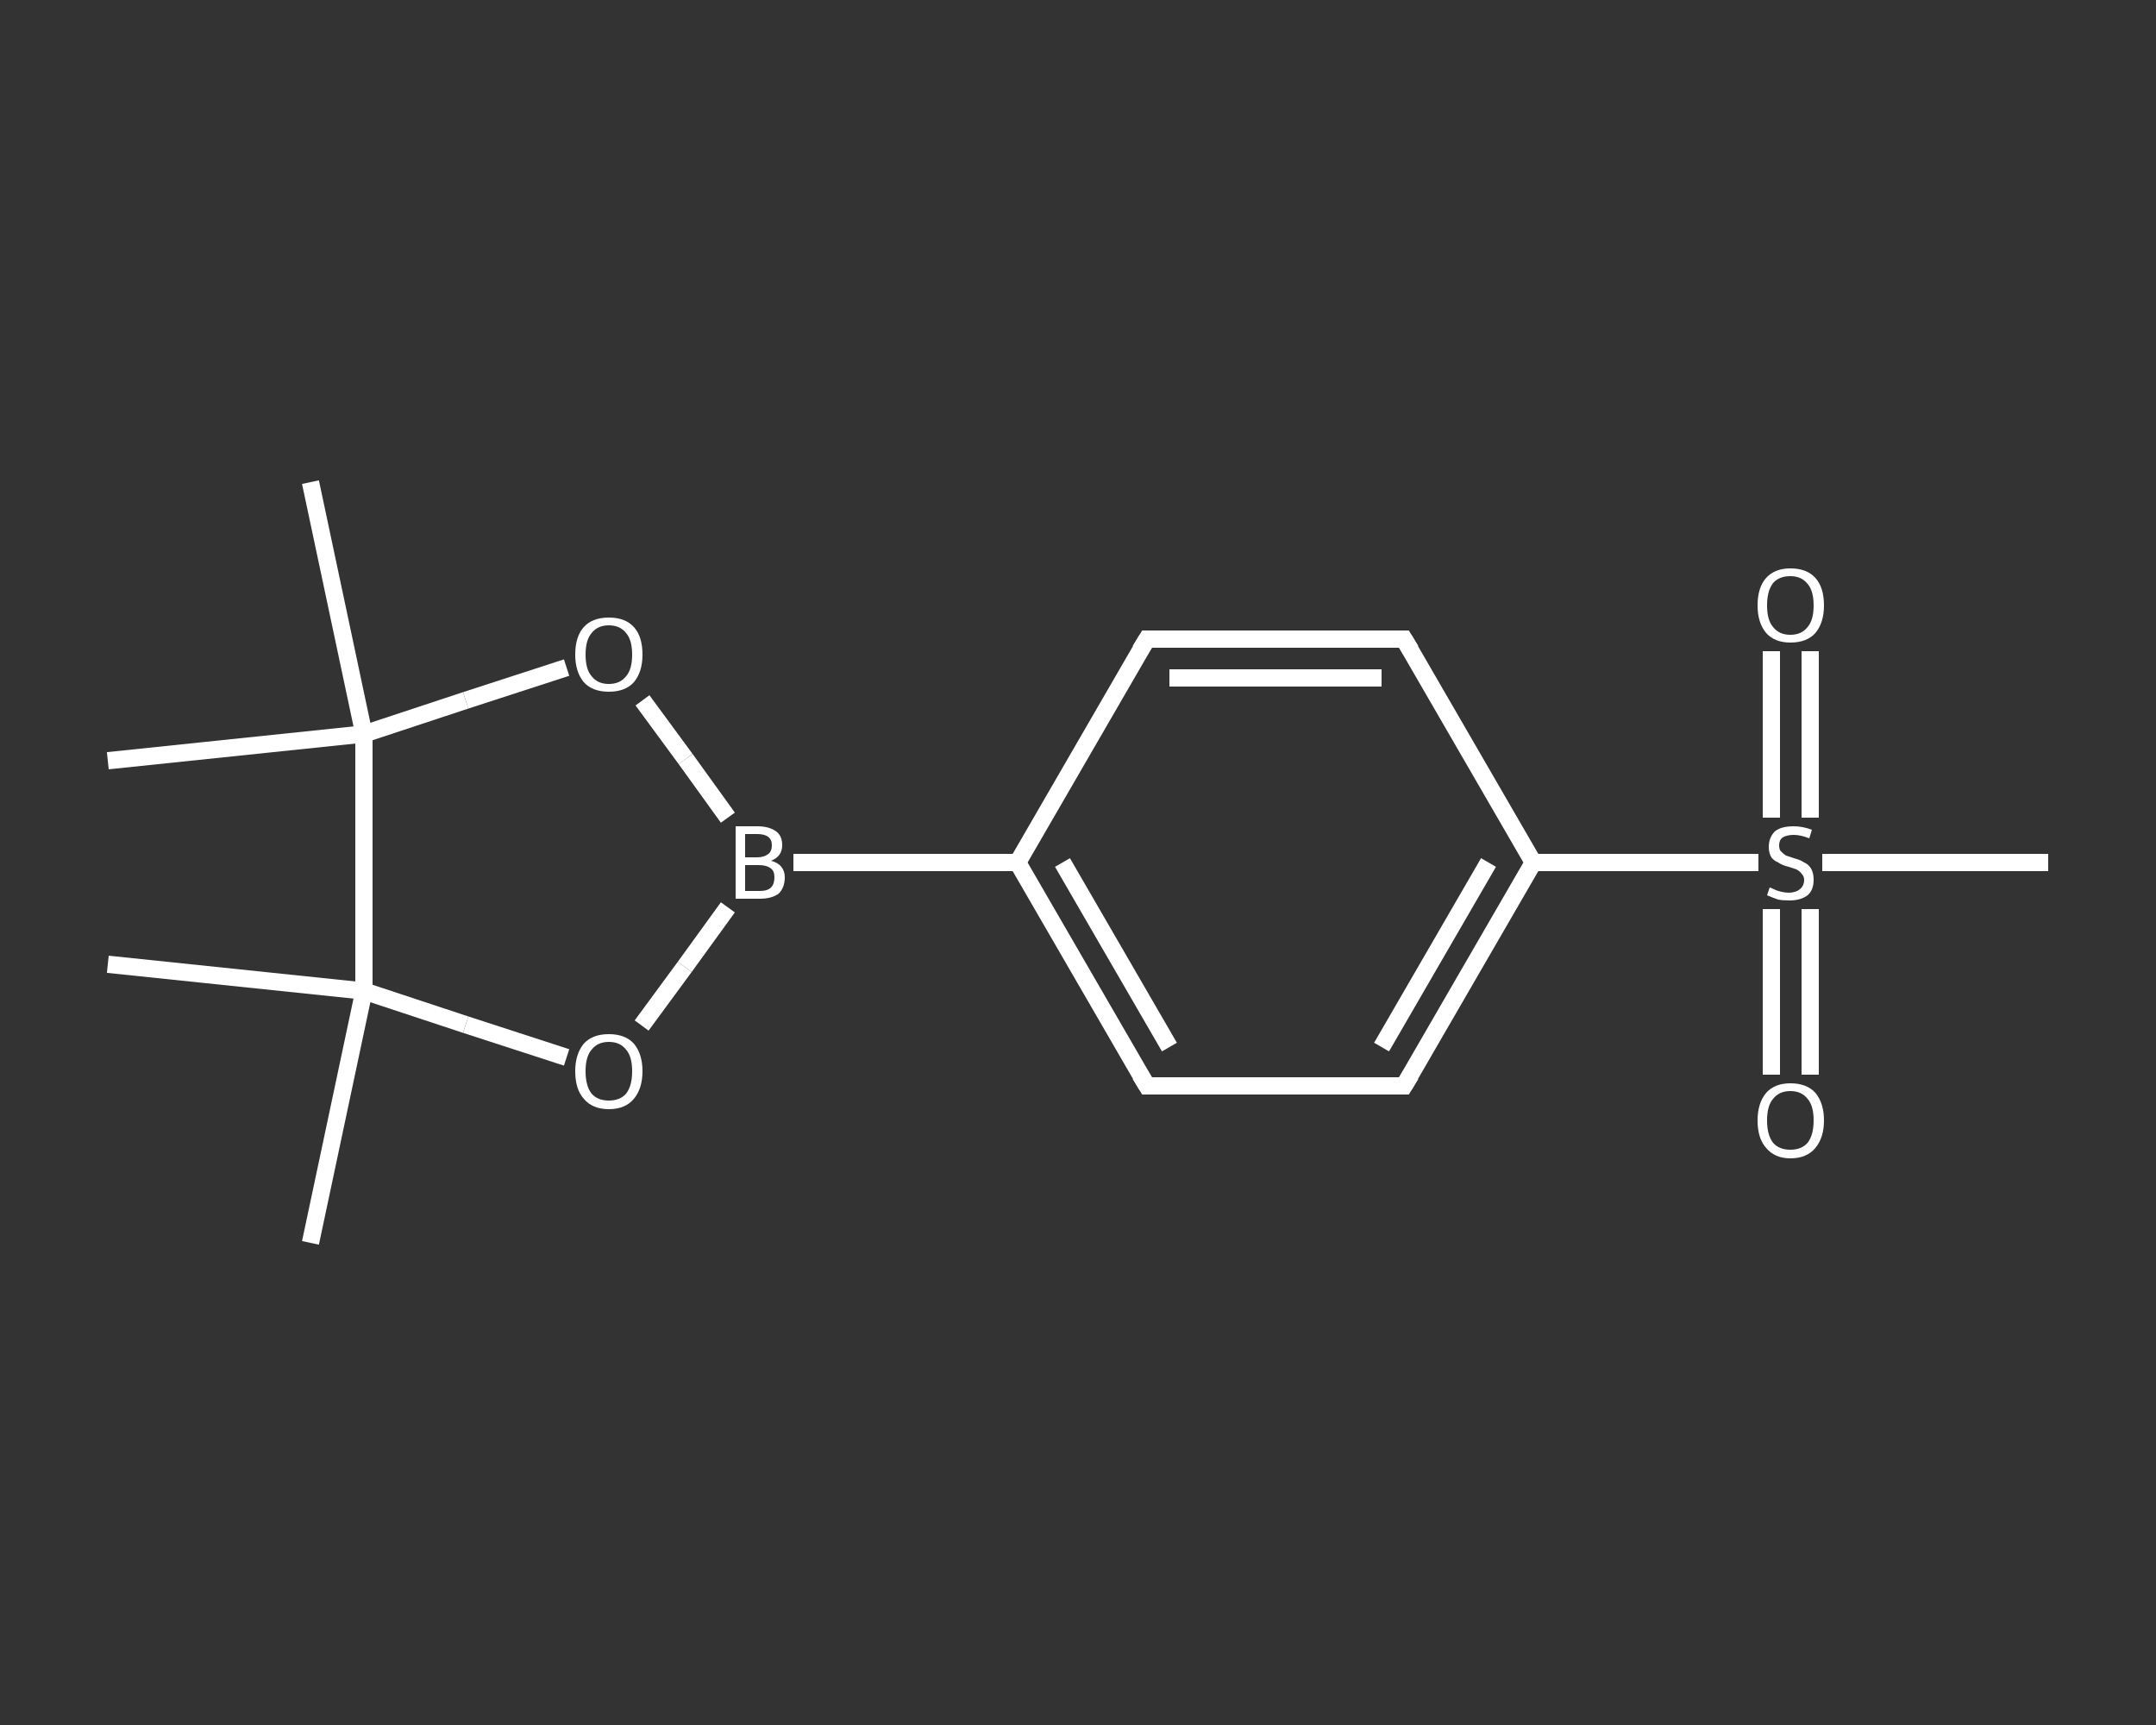 <?xml version='1.0' encoding='iso-8859-1'?>
<svg version='1.1' baseProfile='full'
              xmlns='http://www.w3.org/2000/svg'
                      xmlns:rdkit='http://www.rdkit.org/xml'
                      xmlns:xlink='http://www.w3.org/1999/xlink'
                  xml:space='preserve'
width='250px' height='200px' viewBox='0 0 250 200'>
<rect x="0" y="0" width="250" height="200" fill="#333333" stroke="none"/>
<!-- END OF HEADER -->
<rect style='opacity:1.0;fill:transparent;stroke:none' width='250.0' height='200.0' x='0.0' y='0.0'> </rect>
<path class='bond-0 atom-0 atom-1' d='M 36.0,144.1 L 42.2,114.9' style='fill:none;fill-rule:evenodd;stroke:#FFFFFF;stroke-width:2.0px;stroke-linecap:butt;stroke-linejoin:miter;stroke-opacity:1' />
<path class='bond-1 atom-1 atom-2' d='M 42.2,114.9 L 12.5,111.8' style='fill:none;fill-rule:evenodd;stroke:#FFFFFF;stroke-width:2.0px;stroke-linecap:butt;stroke-linejoin:miter;stroke-opacity:1' />
<path class='bond-2 atom-1 atom-3' d='M 42.2,114.9 L 54.0,118.8' style='fill:none;fill-rule:evenodd;stroke:#FFFFFF;stroke-width:2.0px;stroke-linecap:butt;stroke-linejoin:miter;stroke-opacity:1' />
<path class='bond-2 atom-1 atom-3' d='M 54.0,118.8 L 65.7,122.6' style='fill:none;fill-rule:evenodd;stroke:#FFFFFF;stroke-width:2.0px;stroke-linecap:butt;stroke-linejoin:miter;stroke-opacity:1' />
<path class='bond-3 atom-3 atom-4' d='M 74.4,118.9 L 79.4,112.1' style='fill:none;fill-rule:evenodd;stroke:#FFFFFF;stroke-width:2.0px;stroke-linecap:butt;stroke-linejoin:miter;stroke-opacity:1' />
<path class='bond-3 atom-3 atom-4' d='M 79.4,112.1 L 84.4,105.2' style='fill:none;fill-rule:evenodd;stroke:#FFFFFF;stroke-width:2.0px;stroke-linecap:butt;stroke-linejoin:miter;stroke-opacity:1' />
<path class='bond-4 atom-4 atom-5' d='M 92.0,100.0 L 118.0,100.0' style='fill:none;fill-rule:evenodd;stroke:#FFFFFF;stroke-width:2.0px;stroke-linecap:butt;stroke-linejoin:miter;stroke-opacity:1' />
<path class='bond-5 atom-5 atom-6' d='M 118.0,100.0 L 133.0,125.9' style='fill:none;fill-rule:evenodd;stroke:#FFFFFF;stroke-width:2.0px;stroke-linecap:butt;stroke-linejoin:miter;stroke-opacity:1' />
<path class='bond-5 atom-5 atom-6' d='M 123.2,100.0 L 135.6,121.4' style='fill:none;fill-rule:evenodd;stroke:#FFFFFF;stroke-width:2.0px;stroke-linecap:butt;stroke-linejoin:miter;stroke-opacity:1' />
<path class='bond-6 atom-6 atom-7' d='M 133.0,125.9 L 162.8,125.9' style='fill:none;fill-rule:evenodd;stroke:#FFFFFF;stroke-width:2.0px;stroke-linecap:butt;stroke-linejoin:miter;stroke-opacity:1' />
<path class='bond-7 atom-7 atom-8' d='M 162.8,125.9 L 177.8,100.0' style='fill:none;fill-rule:evenodd;stroke:#FFFFFF;stroke-width:2.0px;stroke-linecap:butt;stroke-linejoin:miter;stroke-opacity:1' />
<path class='bond-7 atom-7 atom-8' d='M 160.2,121.4 L 172.6,100.0' style='fill:none;fill-rule:evenodd;stroke:#FFFFFF;stroke-width:2.0px;stroke-linecap:butt;stroke-linejoin:miter;stroke-opacity:1' />
<path class='bond-8 atom-8 atom-9' d='M 177.8,100.0 L 190.9,100.0' style='fill:none;fill-rule:evenodd;stroke:#FFFFFF;stroke-width:2.0px;stroke-linecap:butt;stroke-linejoin:miter;stroke-opacity:1' />
<path class='bond-8 atom-8 atom-9' d='M 190.9,100.0 L 203.9,100.0' style='fill:none;fill-rule:evenodd;stroke:#FFFFFF;stroke-width:2.0px;stroke-linecap:butt;stroke-linejoin:miter;stroke-opacity:1' />
<path class='bond-9 atom-9 atom-10' d='M 211.3,100.0 L 224.4,100.0' style='fill:none;fill-rule:evenodd;stroke:#FFFFFF;stroke-width:2.0px;stroke-linecap:butt;stroke-linejoin:miter;stroke-opacity:1' />
<path class='bond-9 atom-9 atom-10' d='M 224.4,100.0 L 237.5,100.0' style='fill:none;fill-rule:evenodd;stroke:#FFFFFF;stroke-width:2.0px;stroke-linecap:butt;stroke-linejoin:miter;stroke-opacity:1' />
<path class='bond-10 atom-9 atom-11' d='M 209.9,94.8 L 209.9,85.2' style='fill:none;fill-rule:evenodd;stroke:#FFFFFF;stroke-width:2.0px;stroke-linecap:butt;stroke-linejoin:miter;stroke-opacity:1' />
<path class='bond-10 atom-9 atom-11' d='M 209.9,85.2 L 209.9,75.5' style='fill:none;fill-rule:evenodd;stroke:#FFFFFF;stroke-width:2.0px;stroke-linecap:butt;stroke-linejoin:miter;stroke-opacity:1' />
<path class='bond-10 atom-9 atom-11' d='M 205.4,94.8 L 205.4,85.2' style='fill:none;fill-rule:evenodd;stroke:#FFFFFF;stroke-width:2.0px;stroke-linecap:butt;stroke-linejoin:miter;stroke-opacity:1' />
<path class='bond-10 atom-9 atom-11' d='M 205.4,85.2 L 205.4,75.5' style='fill:none;fill-rule:evenodd;stroke:#FFFFFF;stroke-width:2.0px;stroke-linecap:butt;stroke-linejoin:miter;stroke-opacity:1' />
<path class='bond-11 atom-9 atom-12' d='M 205.4,105.4 L 205.4,115.0' style='fill:none;fill-rule:evenodd;stroke:#FFFFFF;stroke-width:2.0px;stroke-linecap:butt;stroke-linejoin:miter;stroke-opacity:1' />
<path class='bond-11 atom-9 atom-12' d='M 205.4,115.0 L 205.4,124.6' style='fill:none;fill-rule:evenodd;stroke:#FFFFFF;stroke-width:2.0px;stroke-linecap:butt;stroke-linejoin:miter;stroke-opacity:1' />
<path class='bond-11 atom-9 atom-12' d='M 209.9,105.4 L 209.9,115.0' style='fill:none;fill-rule:evenodd;stroke:#FFFFFF;stroke-width:2.0px;stroke-linecap:butt;stroke-linejoin:miter;stroke-opacity:1' />
<path class='bond-11 atom-9 atom-12' d='M 209.9,115.0 L 209.9,124.6' style='fill:none;fill-rule:evenodd;stroke:#FFFFFF;stroke-width:2.0px;stroke-linecap:butt;stroke-linejoin:miter;stroke-opacity:1' />
<path class='bond-12 atom-8 atom-13' d='M 177.8,100.0 L 162.8,74.1' style='fill:none;fill-rule:evenodd;stroke:#FFFFFF;stroke-width:2.0px;stroke-linecap:butt;stroke-linejoin:miter;stroke-opacity:1' />
<path class='bond-13 atom-13 atom-14' d='M 162.8,74.1 L 133.0,74.1' style='fill:none;fill-rule:evenodd;stroke:#FFFFFF;stroke-width:2.0px;stroke-linecap:butt;stroke-linejoin:miter;stroke-opacity:1' />
<path class='bond-13 atom-13 atom-14' d='M 160.2,78.6 L 135.6,78.6' style='fill:none;fill-rule:evenodd;stroke:#FFFFFF;stroke-width:2.0px;stroke-linecap:butt;stroke-linejoin:miter;stroke-opacity:1' />
<path class='bond-14 atom-4 atom-15' d='M 84.4,94.8 L 79.5,88.0' style='fill:none;fill-rule:evenodd;stroke:#FFFFFF;stroke-width:2.0px;stroke-linecap:butt;stroke-linejoin:miter;stroke-opacity:1' />
<path class='bond-14 atom-4 atom-15' d='M 79.5,88.0 L 74.5,81.2' style='fill:none;fill-rule:evenodd;stroke:#FFFFFF;stroke-width:2.0px;stroke-linecap:butt;stroke-linejoin:miter;stroke-opacity:1' />
<path class='bond-15 atom-15 atom-16' d='M 65.7,77.4 L 54.0,81.2' style='fill:none;fill-rule:evenodd;stroke:#FFFFFF;stroke-width:2.0px;stroke-linecap:butt;stroke-linejoin:miter;stroke-opacity:1' />
<path class='bond-15 atom-15 atom-16' d='M 54.0,81.2 L 42.2,85.1' style='fill:none;fill-rule:evenodd;stroke:#FFFFFF;stroke-width:2.0px;stroke-linecap:butt;stroke-linejoin:miter;stroke-opacity:1' />
<path class='bond-16 atom-16 atom-17' d='M 42.2,85.1 L 12.5,88.2' style='fill:none;fill-rule:evenodd;stroke:#FFFFFF;stroke-width:2.0px;stroke-linecap:butt;stroke-linejoin:miter;stroke-opacity:1' />
<path class='bond-17 atom-16 atom-18' d='M 42.2,85.1 L 36.0,55.9' style='fill:none;fill-rule:evenodd;stroke:#FFFFFF;stroke-width:2.0px;stroke-linecap:butt;stroke-linejoin:miter;stroke-opacity:1' />
<path class='bond-18 atom-16 atom-1' d='M 42.2,85.1 L 42.2,114.9' style='fill:none;fill-rule:evenodd;stroke:#FFFFFF;stroke-width:2.0px;stroke-linecap:butt;stroke-linejoin:miter;stroke-opacity:1' />
<path class='bond-19 atom-14 atom-5' d='M 133.0,74.1 L 118.0,100.0' style='fill:none;fill-rule:evenodd;stroke:#FFFFFF;stroke-width:2.0px;stroke-linecap:butt;stroke-linejoin:miter;stroke-opacity:1' />
<path d='M 132.2,124.6 L 133.0,125.9 L 134.5,125.9' style='fill:none;stroke:#FFFFFF;stroke-width:2.0px;stroke-linecap:butt;stroke-linejoin:miter;stroke-opacity:1;' />
<path d='M 161.3,125.9 L 162.8,125.9 L 163.6,124.6' style='fill:none;stroke:#FFFFFF;stroke-width:2.0px;stroke-linecap:butt;stroke-linejoin:miter;stroke-opacity:1;' />
<path d='M 163.6,75.4 L 162.8,74.1 L 161.3,74.1' style='fill:none;stroke:#FFFFFF;stroke-width:2.0px;stroke-linecap:butt;stroke-linejoin:miter;stroke-opacity:1;' />
<path d='M 134.5,74.1 L 133.0,74.1 L 132.2,75.4' style='fill:none;stroke:#FFFFFF;stroke-width:2.0px;stroke-linecap:butt;stroke-linejoin:miter;stroke-opacity:1;' />
<path class='atom-3' d='M 66.7 124.2
Q 66.7 122.2, 67.7 121.0
Q 68.7 119.9, 70.6 119.9
Q 72.5 119.9, 73.5 121.0
Q 74.5 122.2, 74.5 124.2
Q 74.5 126.2, 73.5 127.4
Q 72.5 128.6, 70.6 128.6
Q 68.7 128.6, 67.7 127.4
Q 66.7 126.3, 66.7 124.2
M 70.6 127.6
Q 71.9 127.6, 72.6 126.8
Q 73.3 125.9, 73.3 124.2
Q 73.3 122.5, 72.6 121.7
Q 71.9 120.8, 70.6 120.8
Q 69.3 120.8, 68.6 121.7
Q 67.9 122.5, 67.9 124.2
Q 67.9 125.9, 68.6 126.8
Q 69.3 127.6, 70.6 127.6
' fill='#FFFFFF'/>
<path class='atom-4' d='M 89.4 99.8
Q 90.2 100.0, 90.6 100.5
Q 91.0 101.0, 91.0 101.7
Q 91.0 102.9, 90.3 103.6
Q 89.5 104.2, 88.1 104.2
L 85.3 104.2
L 85.3 95.8
L 87.8 95.8
Q 89.2 95.8, 90.0 96.4
Q 90.7 96.9, 90.7 98.0
Q 90.7 99.3, 89.4 99.8
M 86.4 96.7
L 86.4 99.4
L 87.8 99.4
Q 88.6 99.4, 89.1 99.0
Q 89.5 98.7, 89.5 98.0
Q 89.5 96.7, 87.8 96.7
L 86.4 96.7
M 88.1 103.3
Q 89.0 103.3, 89.4 102.9
Q 89.8 102.5, 89.8 101.7
Q 89.8 101.0, 89.4 100.7
Q 88.9 100.3, 88.0 100.3
L 86.4 100.3
L 86.4 103.3
L 88.1 103.3
' fill='#FFFFFF'/>
<path class='atom-9' d='M 205.2 102.9
Q 205.3 102.9, 205.7 103.1
Q 206.1 103.3, 206.6 103.4
Q 207.0 103.5, 207.4 103.5
Q 208.2 103.5, 208.7 103.1
Q 209.2 102.7, 209.2 102.0
Q 209.2 101.6, 208.9 101.3
Q 208.7 101.0, 208.3 100.8
Q 208.0 100.7, 207.4 100.5
Q 206.6 100.3, 206.2 100.0
Q 205.7 99.8, 205.4 99.4
Q 205.1 98.9, 205.1 98.2
Q 205.1 97.1, 205.8 96.4
Q 206.5 95.8, 208.0 95.8
Q 209.0 95.8, 210.1 96.2
L 209.8 97.2
Q 208.8 96.8, 208.0 96.8
Q 207.2 96.8, 206.7 97.1
Q 206.3 97.4, 206.3 98.0
Q 206.3 98.5, 206.5 98.7
Q 206.8 99.0, 207.1 99.2
Q 207.4 99.3, 208.0 99.5
Q 208.8 99.7, 209.2 100.0
Q 209.7 100.2, 210.0 100.7
Q 210.3 101.2, 210.3 102.0
Q 210.3 103.2, 209.6 103.8
Q 208.8 104.4, 207.5 104.4
Q 206.7 104.4, 206.2 104.3
Q 205.6 104.1, 204.9 103.8
L 205.2 102.9
' fill='#FFFFFF'/>
<path class='atom-11' d='M 203.8 70.2
Q 203.8 68.1, 204.8 67.0
Q 205.8 65.9, 207.6 65.9
Q 209.5 65.9, 210.5 67.0
Q 211.5 68.1, 211.5 70.2
Q 211.5 72.2, 210.5 73.4
Q 209.5 74.5, 207.6 74.5
Q 205.8 74.5, 204.8 73.4
Q 203.8 72.2, 203.8 70.2
M 207.6 73.6
Q 208.9 73.6, 209.6 72.7
Q 210.3 71.9, 210.3 70.2
Q 210.3 68.5, 209.6 67.7
Q 208.9 66.8, 207.6 66.8
Q 206.3 66.8, 205.6 67.6
Q 204.9 68.5, 204.9 70.2
Q 204.9 71.9, 205.6 72.7
Q 206.3 73.6, 207.6 73.6
' fill='#FFFFFF'/>
<path class='atom-12' d='M 203.8 129.9
Q 203.8 127.9, 204.8 126.7
Q 205.8 125.6, 207.6 125.6
Q 209.5 125.6, 210.5 126.7
Q 211.5 127.9, 211.5 129.9
Q 211.5 131.9, 210.5 133.1
Q 209.5 134.3, 207.6 134.3
Q 205.8 134.3, 204.8 133.1
Q 203.8 132.0, 203.8 129.9
M 207.6 133.3
Q 208.9 133.3, 209.6 132.5
Q 210.3 131.6, 210.3 129.9
Q 210.3 128.2, 209.6 127.4
Q 208.9 126.5, 207.6 126.5
Q 206.3 126.5, 205.6 127.4
Q 204.9 128.2, 204.9 129.9
Q 204.9 131.6, 205.6 132.5
Q 206.3 133.3, 207.6 133.3
' fill='#FFFFFF'/>
<path class='atom-15' d='M 66.7 75.9
Q 66.7 73.8, 67.7 72.7
Q 68.7 71.6, 70.6 71.6
Q 72.5 71.6, 73.5 72.7
Q 74.5 73.8, 74.5 75.9
Q 74.5 77.9, 73.5 79.1
Q 72.5 80.2, 70.6 80.2
Q 68.7 80.2, 67.7 79.1
Q 66.7 77.9, 66.7 75.9
M 70.6 79.3
Q 71.9 79.3, 72.6 78.4
Q 73.3 77.6, 73.3 75.9
Q 73.3 74.2, 72.6 73.4
Q 71.9 72.5, 70.6 72.5
Q 69.3 72.5, 68.6 73.4
Q 67.9 74.2, 67.9 75.9
Q 67.9 77.6, 68.6 78.4
Q 69.3 79.3, 70.6 79.3
' fill='#FFFFFF'/>
</svg>

